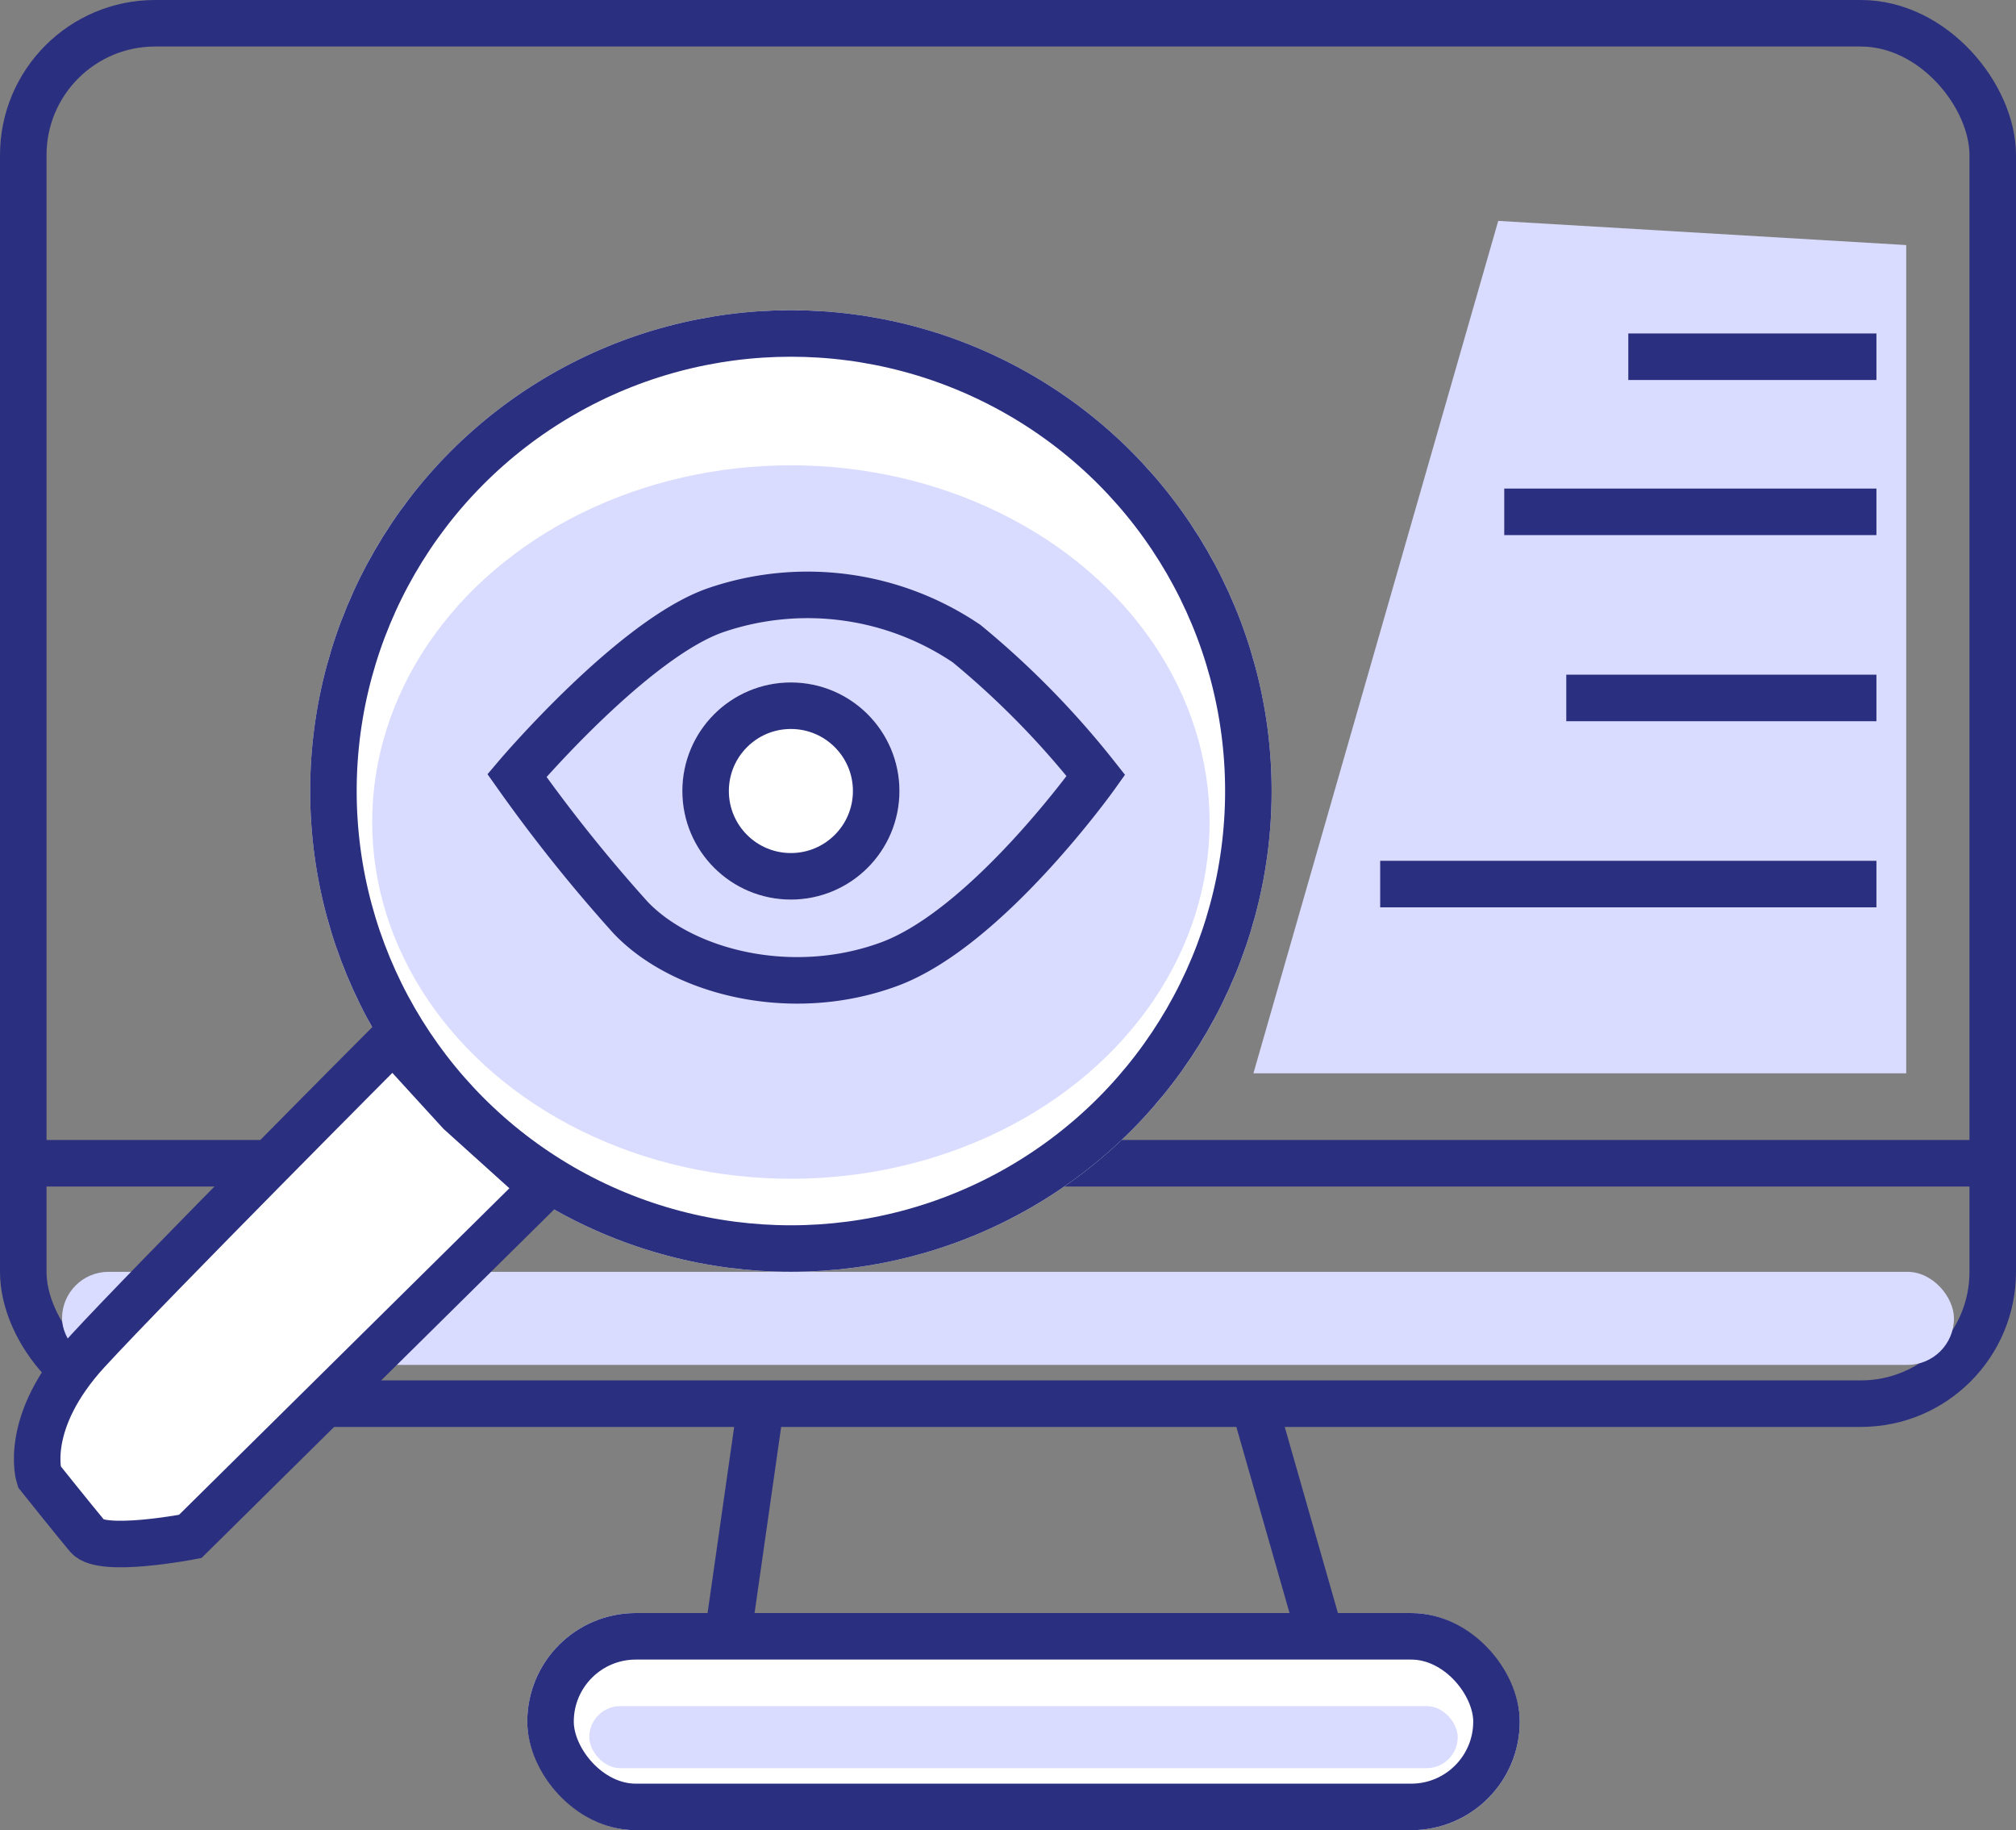 <svg id="Component_17_1" data-name="Component 17 – 1" xmlns="http://www.w3.org/2000/svg" width="65" height="59" viewBox="0 0 65 59">
  <rect x="0" y="0" width="65" height="59" fill="#808080" stroke="none"/>
  <g id="Rectangle_948" data-name="Rectangle 948" fill="none" stroke="#2b2f7f" stroke-width="1.5">
    <rect width="65" height="46" rx="5" stroke="none"/>
    <rect x="0.75" y="0.75" width="63.5" height="44.5" rx="4.25" fill="none"/>
  </g>
  <g id="Rectangle_950" data-name="Rectangle 950" transform="translate(17 52)" fill="#fff" stroke="#2b2f7f" stroke-width="1.5">
    <rect width="32" height="7" rx="3.5" stroke="none"/>
    <rect x="0.75" y="0.75" width="30.5" height="5.5" rx="2.75" fill="none"/>
  </g>
  <rect id="Rectangle_951" data-name="Rectangle 951" width="28" height="2" rx="1" transform="translate(19 55)" fill="#d9dbff"/>
  <line id="Line_31" data-name="Line 31" x2="64" transform="translate(0.5 37.5)" fill="none" stroke="#2b2f7f" stroke-width="1.5"/>
  <g id="Ellipse_45" data-name="Ellipse 45" transform="translate(10 10)" fill="#fff" stroke="#2b2f7f" stroke-width="1.5">
    <circle cx="15.5" cy="15.5" r="15.5" stroke="none"/>
    <circle cx="15.5" cy="15.5" r="14.75" fill="none"/>
  </g>
  <ellipse id="Ellipse_47" data-name="Ellipse 47" cx="13.5" cy="11.5" rx="13.5" ry="11.5" transform="translate(12 15)" fill="#d9dbff"/>
  <rect id="Rectangle_952" data-name="Rectangle 952" width="61" height="3" rx="1.5" transform="translate(2 41)" fill="#d9dbff"/>
  <g id="Ellipse_46" data-name="Ellipse 46" transform="translate(22 22)" fill="#fff" stroke="#2b2f7f" stroke-width="1.5">
    <circle cx="3.5" cy="3.5" r="3.5" stroke="none"/>
    <circle cx="3.5" cy="3.5" r="2.75" fill="none"/>
  </g>
  <path id="Path_1763" data-name="Path 1763" d="M8018.516,4072.281l-11.382,11.249s-2.849.552-3.309,0-1.562-1.93-1.562-1.93-.551-1.746,1.563-4.044,9.847-10.056,9.847-10.056l2.156,2.359h0Z" transform="translate(-8001 -4034)" fill="#fff" stroke="#2b2f7f" stroke-width="1.5"/>
  <path id="Path_1764" data-name="Path 1764" d="M8017.667,4059s3.75-4.417,6.417-5.333a9.151,9.151,0,0,1,8.083,1.083,27.909,27.909,0,0,1,4.167,4.25s-3.5,4.917-6.667,6.083-6.667.25-8.333-1.5A50.04,50.04,0,0,1,8017.667,4059Z" transform="translate(-8001 -4034)" fill="none" stroke="#2b2f7f" stroke-width="1.5"/>
  <line id="Line_32" data-name="Line 32" x1="1" y2="7" transform="translate(23.5 45.5)" fill="none" stroke="#2b2f7f" stroke-width="1.5"/>
  <line id="Line_33" data-name="Line 33" x2="2" y2="7" transform="translate(40.5 45.5)" fill="none" stroke="#2b2f7f" stroke-width="1.5"/>
  <path id="Path_1765" data-name="Path 1765" d="M8062.46,4041.9v26.7h-21.047l7.893-27.479Z" transform="translate(-8001 -4034)" fill="#d9dbff"/>
  <line id="Line_34" data-name="Line 34" x2="12" transform="translate(48.5 16.5)" fill="none" stroke="#2b2f7f" stroke-width="1.5"/>
  <line id="Line_35" data-name="Line 35" x1="8" transform="translate(52.5 11.5)" fill="none" stroke="#2b2f7f" stroke-width="1.5"/>
  <line id="Line_36" data-name="Line 36" x1="10" transform="translate(50.5 22.5)" fill="none" stroke="#2b2f7f" stroke-width="1.5"/>
  <line id="Line_37" data-name="Line 37" x1="16" transform="translate(44.5 28.5)" fill="none" stroke="#2b2f7f" stroke-width="1.5"/>
</svg>
